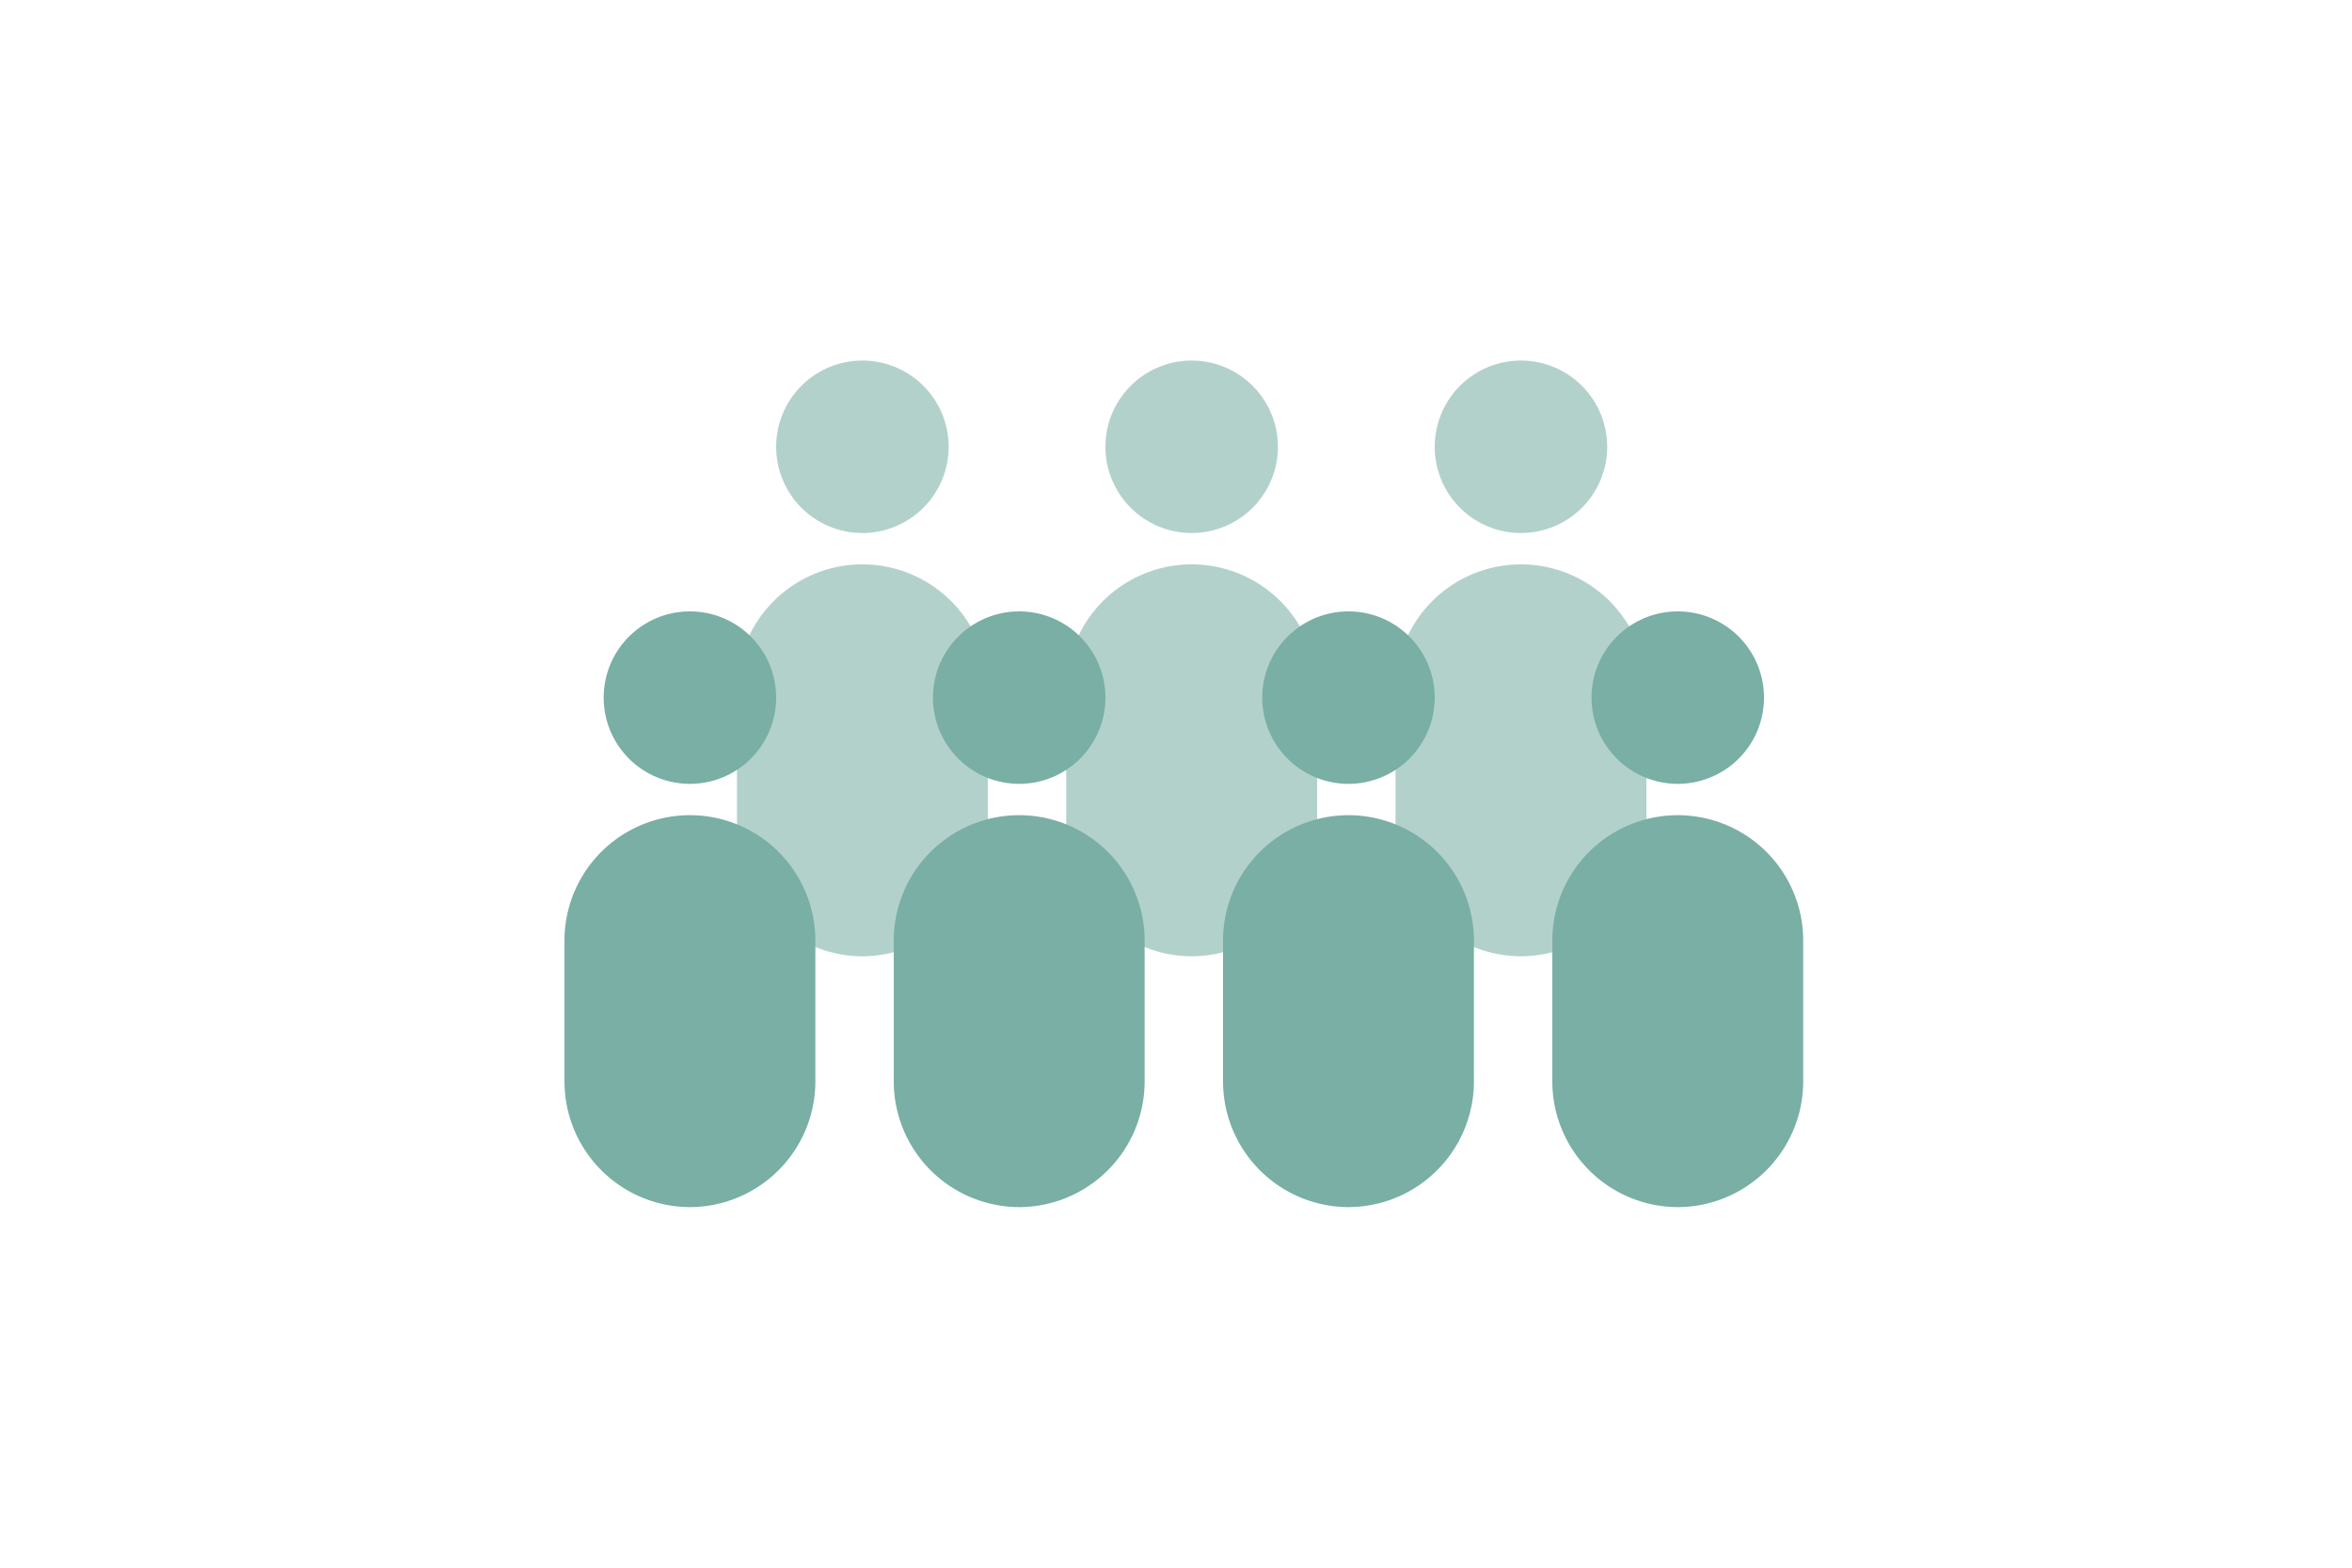 <svg xmlns="http://www.w3.org/2000/svg" xmlns:xlink="http://www.w3.org/1999/xlink" width="150" height="100" viewBox="0 0 150 100">
  <defs>
    <clipPath id="clip-path">
      <rect id="Rectangle_129" data-name="Rectangle 129" width="79" height="54" fill="none"/>
    </clipPath>
  </defs>
  <g id="Groupe_147" data-name="Groupe 147" transform="translate(-1315 -2520)">
    <g id="Groupe_113" data-name="Groupe 113" transform="translate(1351 2543)">
      <g id="Groupe_112" data-name="Groupe 112" clip-path="url(#clip-path)">
        <path id="Tracé_878" data-name="Tracé 878" d="M24.5,5.5A5.5,5.5,0,1,1,19,0a5.5,5.5,0,0,1,5.5,5.5" fill="#b3d1cb"/>
        <path id="Tracé_879" data-name="Tracé 879" d="M19,38h0a8.024,8.024,0,0,1-8-8V21a8,8,0,0,1,16,0v9a8.024,8.024,0,0,1-8,8" fill="#b3d1cb"/>
        <path id="Tracé_880" data-name="Tracé 880" d="M45.5,5.5A5.5,5.5,0,1,1,40,0a5.5,5.5,0,0,1,5.5,5.5" fill="#b3d1cb"/>
        <path id="Tracé_881" data-name="Tracé 881" d="M40,38h0a8.024,8.024,0,0,1-8-8V21a8,8,0,0,1,16,0v9a8.024,8.024,0,0,1-8,8" fill="#b3d1cb"/>
        <path id="Tracé_882" data-name="Tracé 882" d="M66.5,5.5A5.5,5.5,0,1,1,61,0a5.5,5.5,0,0,1,5.5,5.5" fill="#b3d1cb"/>
        <path id="Tracé_883" data-name="Tracé 883" d="M61,38h0a8.024,8.024,0,0,1-8-8V21a8,8,0,0,1,16,0v9a8.024,8.024,0,0,1-8,8" fill="#b3d1cb"/>
        <path id="Tracé_884" data-name="Tracé 884" d="M13.5,21.5A5.5,5.5,0,1,1,8,16a5.5,5.5,0,0,1,5.5,5.5" fill="#79afa5"/>
        <path id="Tracé_885" data-name="Tracé 885" d="M8,54H8a8.024,8.024,0,0,1-8-8V37a8,8,0,0,1,16,0v9a8.024,8.024,0,0,1-8,8" fill="#79afa5"/>
        <path id="Tracé_886" data-name="Tracé 886" d="M34.5,21.5A5.5,5.5,0,1,1,29,16a5.5,5.5,0,0,1,5.5,5.5" fill="#79afa5"/>
        <path id="Tracé_887" data-name="Tracé 887" d="M29,54h0a8.024,8.024,0,0,1-8-8V37a8,8,0,0,1,16,0v9a8.024,8.024,0,0,1-8,8" fill="#79afa5"/>
        <path id="Tracé_888" data-name="Tracé 888" d="M55.5,21.5A5.5,5.5,0,1,1,50,16a5.5,5.5,0,0,1,5.5,5.5" fill="#79afa5"/>
        <path id="Tracé_889" data-name="Tracé 889" d="M50,54h0a8.024,8.024,0,0,1-8-8V37a8,8,0,0,1,16,0v9a8.024,8.024,0,0,1-8,8" fill="#79afa5"/>
        <path id="Tracé_890" data-name="Tracé 890" d="M76.5,21.5A5.5,5.5,0,1,1,71,16a5.5,5.5,0,0,1,5.5,5.5" fill="#79afa5"/>
        <path id="Tracé_891" data-name="Tracé 891" d="M71,54h0a8.024,8.024,0,0,1-8-8V37a8,8,0,0,1,16,0v9a8.024,8.024,0,0,1-8,8" fill="#79afa5"/>
      </g>
    </g>
    <rect id="Rectangle_155" data-name="Rectangle 155" width="150" height="100" transform="translate(1315 2520)" fill="none"/>
  </g>
</svg>
